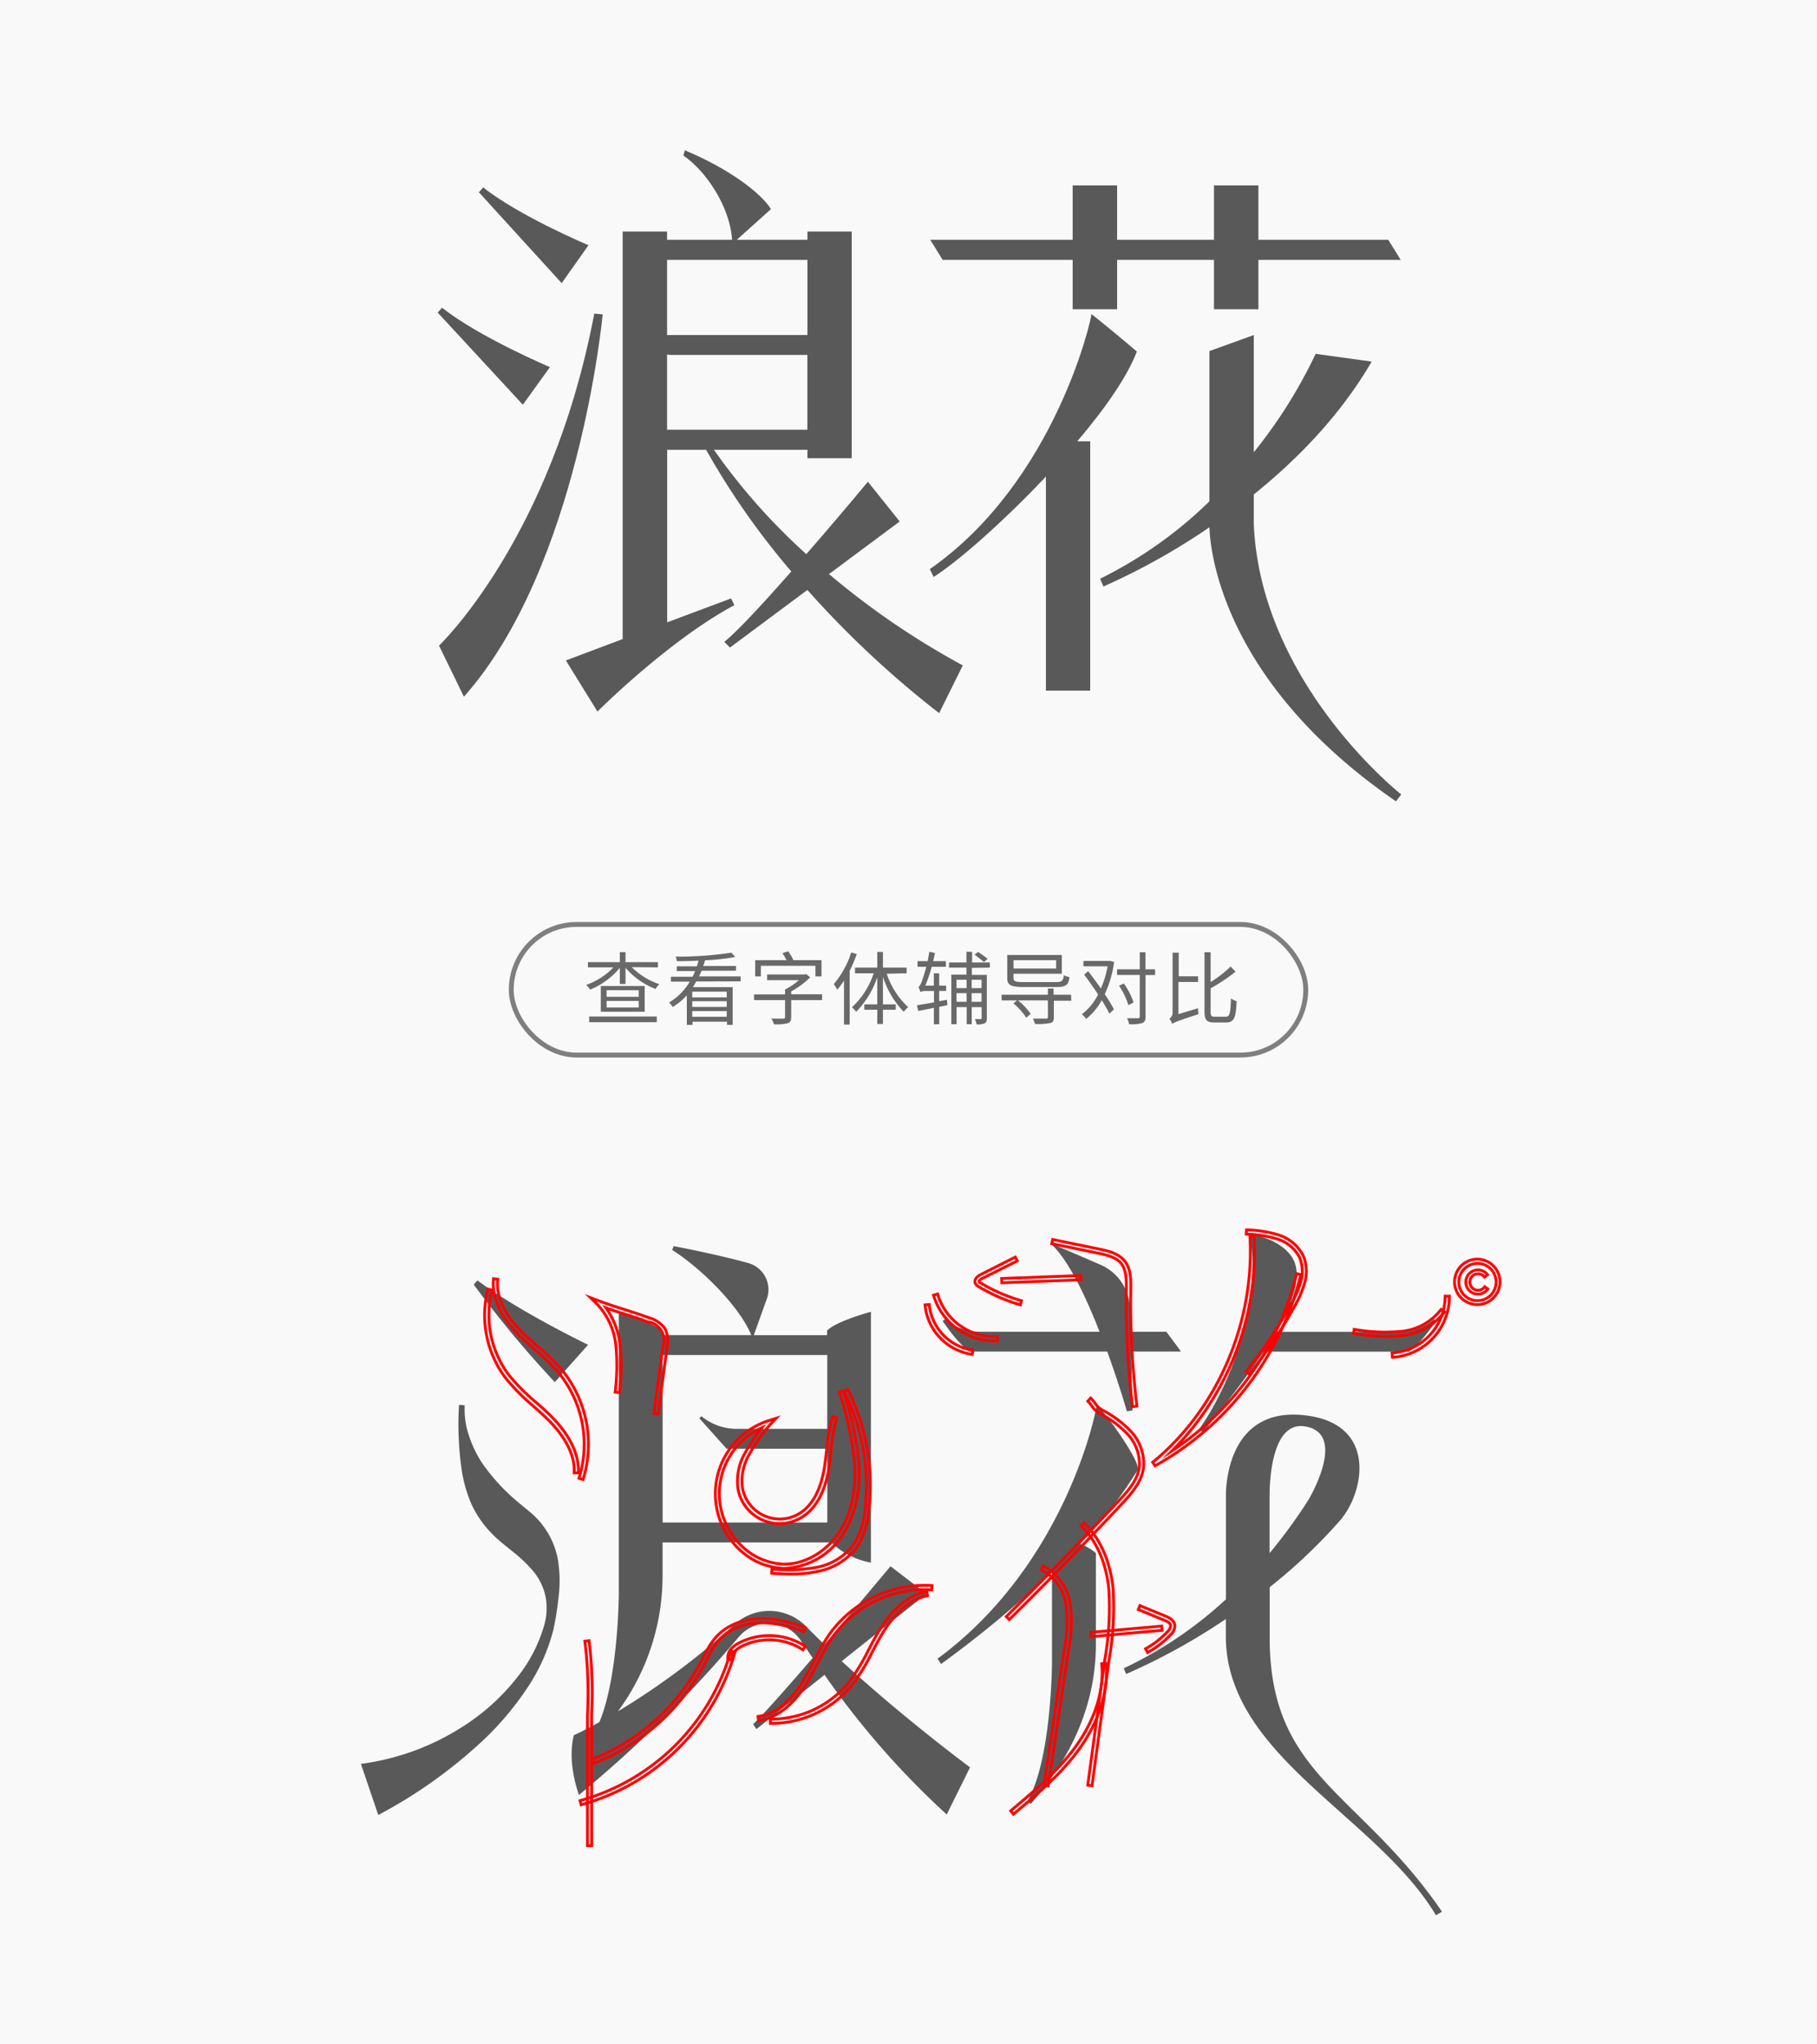 <svg id="图层_1" data-name="图层 1" xmlns="http://www.w3.org/2000/svg" viewBox="0 0 320 360"><rect width="320" height="360.26" fill="#f9f9f9"/><g opacity="0.8"><path d="M111.27,170.31a12.33,12.33,0,0,0,4.86,3,4,4,0,0,0-.68.84,13.09,13.09,0,0,1-5.29-3.74v2.86h-1v-2.85a13.14,13.14,0,0,1-5.22,3.84,6.9,6.9,0,0,0-.69-.83,12.1,12.1,0,0,0,4.78-3.08h-4.49v-.92h5.62v-1.77h1v1.77h5.71v.92ZM103.76,179h11.91V180H103.76Zm9.78-5.37v4.53h-7.73v-4.53Zm-1.06.74h-5.65v1.16h5.65Zm0,1.89h-5.65v1.16h5.65Z" fill="#454545"/><path d="M122.61,172.83c-.18.33-.36.66-.57,1h7v6.64h-1v-.55h-6.08v.55h-1v-5.2a10.85,10.85,0,0,1-2.49,2.06,5,5,0,0,0-.64-.8,10.23,10.23,0,0,0,3.64-3.67h-3.31V172h3.8a8.41,8.41,0,0,0,.46-1h-3.23v-.84h3.54a10.11,10.11,0,0,0,.29-1c-1.3.07-2.62.1-3.82.1a2.49,2.49,0,0,0-.21-.8,64,64,0,0,0,9.83-.7l.66.76a38.58,38.58,0,0,1-5.31.58c-.1.36-.21.69-.32,1h5.77v.84h-6.06c-.14.34-.3.69-.47,1h7.34v.87Zm5.38,1.8h-6.08v1H128Zm0,1.68h-6.08v1H128Zm0,2.74v-1h-6.08v1Z" fill="#454545"/><path d="M144.78,176.11h-5.44v3c0,.62-.15.93-.64,1.08a8.35,8.35,0,0,1-2.39.18,4.26,4.26,0,0,0-.47-1c.95,0,1.85,0,2.09,0s.33-.07.33-.26v-3H132.8v-1h5.46v-.87a11.47,11.47,0,0,0,2.44-1.64h-5.6v-1h6.65l.22-.06.72.55a14.43,14.43,0,0,1-3.35,2.48v.52h5.44ZM134,171.94h-1v-2.86h5.52a8.86,8.86,0,0,0-.73-1.23l1-.34a7.67,7.67,0,0,1,.94,1.57h4.95v2.86h-1.07v-1.87H134Z" fill="#454545"/><path d="M150.89,168a23.7,23.7,0,0,1-1.25,2.95v9.47h-1v-7.74a16.4,16.4,0,0,1-1.19,1.61,6.39,6.39,0,0,0-.61-1,16.18,16.18,0,0,0,3.07-5.57Zm5.28,3.47a14,14,0,0,0,3.78,5.89,3.59,3.59,0,0,0-.78.82A15.72,15.72,0,0,1,155.5,172v4.86h2.25v.95H155.5v2.51h-1v-2.51h-2.28v-.95h2.28V172.1a16.12,16.12,0,0,1-3.71,6.07,4.68,4.68,0,0,0-.76-.78,14.29,14.29,0,0,0,3.84-6h-3.29v-1h3.92v-2.76h1v2.76h4.17v1Z" fill="#454545"/><path d="M166.85,177l-1.44.29v3.07h-.94v-2.89l-2.75.55-.23-1c.79-.12,1.86-.3,3-.51v-2h-1.42a2,2,0,0,0-1,.18h0v-.05a4.58,4.58,0,0,0-.33-.87c.26-.06.44-.51.66-1.12a24.64,24.64,0,0,0,.73-2.4h-1.54v-1h1.78c.11-.54.22-1.09.29-1.65l1,.21c-.1.48-.2,1-.33,1.44h2.26v1h-2.5a28,28,0,0,1-1.13,3.32h1.5v-2.17h.94v2.17h1.23v.93h-1.23v1.8l1.37-.24Zm4.31-6.56v1.23h2.64v7.62c0,.48-.07.74-.39.91a3.25,3.25,0,0,1-1.42.19,4.15,4.15,0,0,0-.29-.93c.46,0,.86,0,1,0s.18,0,.18-.19v-1.92h-1.74v3h-.89v-3h-1.78v3h-.93v-8.73h2.66v-1.23h-3.06v-.9h3.06v-1.89h1v1.89h3.13v.9ZM168.45,174h1.78v-1.47h-1.78Zm1.78,2.41v-1.52h-1.78v1.52Zm.89-3.88V174h1.74v-1.47Zm1.74,3.88v-1.52h-1.74v1.52Zm.42-7c-.38-.34-1.11-.91-1.65-1.3l.63-.48c.53.35,1.27.88,1.68,1.22Z" fill="#454545"/><path d="M188.67,176.22H185.6v2.93c0,.63-.17.91-.66,1a10.79,10.79,0,0,1-2.68.16,3.5,3.5,0,0,0-.36-.94c1,0,2,0,2.3,0s.35-.07.35-.29v-2.92h-5.26a11.78,11.78,0,0,1,2.23,2.37l-.77.69a11.26,11.26,0,0,0-2.27-2.52l.62-.54h-2.7v-1h8.15v-1.08h1v1.08h3.08Zm-8.28-2.41c-2.27,0-3-.28-3-1.58v-4.06H187v3.3H178.5v.75c0,.59.29.72,1.82.72h5.57c1.14,0,1.35-.19,1.46-1.21a3.4,3.4,0,0,0,1,.33c-.18,1.42-.63,1.75-2.39,1.75Zm-1.89-4.73v1.47H186v-1.47Z" fill="#454545"/><path d="M196.21,169.4a20.13,20.13,0,0,1-1.64,5.67,29.52,29.52,0,0,1,1.61,2.67l-.8.77c-.32-.68-.8-1.49-1.34-2.38a11.06,11.06,0,0,1-2.76,3.3,3.49,3.49,0,0,0-.75-.83,9.87,9.87,0,0,0,2.86-3.48c-.78-1.19-1.66-2.45-2.46-3.49l.71-.62c.72.94,1.51,2,2.24,3.06a17.32,17.32,0,0,0,1.18-3.91h-4.25v-.94h4.54l.19,0Zm7.23,2.3h-1.69V179c0,.65-.16,1-.58,1.15a6.87,6.87,0,0,1-2.32.21,3.77,3.77,0,0,0-.35-1.06c.89,0,1.67,0,1.9,0s.33-.07.33-.32v-7.3h-4v-1h4v-3h1v3h1.69ZM198.72,177a12.75,12.75,0,0,0-1.64-3.42l.85-.39a12.61,12.61,0,0,1,1.71,3.34Z" fill="#454545"/><path d="M211,177.54a5.6,5.6,0,0,0,.07,1.05c-3.79,1.23-4.3,1.46-4.62,1.71a2.59,2.59,0,0,0-.52-.9,1.24,1.24,0,0,0,.58-1.08V167.76h1.08v4.16H211v1h-3.46v5.66Zm4.89,1.5c.7,0,.8-.65.9-3.22a4.15,4.15,0,0,0,1,.49c-.12,2.77-.4,3.74-1.82,3.74h-2.13c-1.34,0-1.71-.42-1.71-2V167.68h1.08v5.25a20.29,20.29,0,0,0,3.52-2.73l.87.9a30,30,0,0,1-4.39,2.94v4.07c0,.79.12.93.75.93Z" fill="#454545"/><rect x="90.04" y="162.79" width="139.92" height="23" rx="11.5" fill="none" stroke="#606060" stroke-miterlimit="10" stroke-width="0.86"/></g><path d="M200.21,61.9c-2.63-2.25-5.31-4.46-8-6.61.11.6-6.36,29.53-28.46,44.93l.68,1.38c4.44-2.84,12.4-9.86,19.77-17.68v37.7H192V77.71h-2.28C194.57,72,198.56,66.31,200.21,61.9Z" fill="#595959"/><polygon points="166.01 45.76 188.91 45.76 188.91 54.46 196.74 54.46 196.74 45.76 213.8 45.76 213.8 54.46 221.62 54.46 221.62 45.76 246.68 45.76 244.49 42.22 221.62 42.22 221.62 32.65 213.8 32.65 213.8 42.22 196.74 42.22 196.74 32.65 188.91 32.65 188.91 42.22 163.83 42.22 166.01 45.76" fill="#595959"/><path d="M104.66,55.22c-7.54,39.7-27.34,58.47-27.34,58.47l4.38,9C102,99.86,106.14,55.36,106.14,55.36Z" fill="#595959"/><path d="M158.45,91.83l-5.6-7S147.75,91,142,97.58a108.81,108.81,0,0,1-16.26-18.37H142.2v1.48H150V40.77H142.2v1.45H129.77l6-5.39c-1.23-2.12-6.14-6.58-15.16-10.36l-.26.92c3.84,2.61,8.17,8.82,8.58,14.83H117.48V40.77h-7.82v71.77l-10,3.76,5.56,9s12.5-12.52,24.11-18.73l-.58-1.19-11.25,4.21V79.21h6.86a133.54,133.54,0,0,0,15,21.42c-4.75,5.4-9.48,10.54-11.8,12.4l1,1,13.63-10.14a172.83,172.83,0,0,0,23.21,21.69l4.16-8.41A138.51,138.51,0,0,1,146,101.09ZM142.2,45.76V59H117.48V45.76ZM117.48,62.41a3.37,3.37,0,0,0,.71.09h24V75.67H117.48Z" fill="#595959"/><path d="M103.64,43.18S91.45,38.06,85.1,33l-.76.86,14.58,16Z" fill="#595959"/><path d="M220.81,92.28V87.07c7.56-6.08,15.24-13.88,20.76-23.4l-9.87-1.36a86.06,86.06,0,0,1-10.89,17.33V59L213,61.82V88.28a74.77,74.77,0,0,1-19.26,13.63l.59,1.37A117.55,117.55,0,0,0,213,92.85c.11,3.84,2.09,27.11,32.85,48.26l.93-1.21S222,120.39,220.81,92.28Z" fill="#595959"/><path d="M96.85,64.65s-12.47-5.28-19-10.47l-.77.86,15,16.23Z" fill="#595959"/><path d="M190.23,271.85a74.2,74.2,0,0,0,10.14-13c.64-1.19-5.4-9.86-7.26-11.43.11.59-5.23,27.93-28,44.67l.63.93a194.61,194.61,0,0,0,19.53-16.22v16.12s-.1,17.07-4.33,24.25l.59.5C188.79,309.42,193,300,193,289.55V273.48A10,10,0,0,0,190.23,271.85Z" fill="#595959"/><path d="M223.61,288.77v-9.28a94.23,94.23,0,0,0,12.66-12.05,1.7,1.7,0,0,0,.15-.22c3.9-5,5.86-16.3-6.17-17.94-13.51-1.84-14.32,11.36-14.35,13.93,0,0,0,.05,0,.08v18.34a70.92,70.92,0,0,1-18,12.15l.44,1a110,110,0,0,0,17.55-9.68v3.65c.57,20.69,26.64,31.2,37,48.51l1.07-.62C239.48,315.47,223.79,312.85,223.61,288.77Zm6.22-37.59c7.61,1.23.65,12.86.65,12.86l0,0a90.22,90.22,0,0,1-6.89,9.46v-9.89C223.58,259.48,224.34,250.29,229.83,251.18Z" fill="#595959"/><path d="M211.87,252.2c3.84-4.77,7.67-9.65,10.67-14.18h25.58c1.71-1.16,3.42-3.46,4.79-5.36l-.36-.35a9.86,9.86,0,0,1-6.26,2.22H224.73c3-5.22,4.55-9.73,3.07-12.68-1.12-2.24-4.11-4-8.09-4.67,1.9,2.66,1.3,20.4-8.58,34.59Z" fill="#595959"/><path d="M170.79,238H195c2.1,5.77,3.46,10.52,3.46,10.52l1-.14L199.21,238H208l-2.59-3.49h-6.31l-.11-4.14a8.6,8.6,0,0,0-5.17-7.65l-8.91-3.85c3.12,2.7,6.27,9.33,8.74,15.64h-21a9.84,9.84,0,0,1-6.26-2.22l-.37.35C167.37,234.56,169.07,236.86,170.79,238Z" fill="#595959"/><path d="M163.17,280.66l-6.34-4.85s-5.69,6.82-11.64,13.78q-1.63-1.57-3.2-3.16a9.06,9.06,0,0,0-12.64-.37,132,132,0,0,1-20.52,15.3,40.24,40.24,0,0,0,7.86-23.88v-5.87h29.69a13.66,13.66,0,0,0,7,3.56V231s-5.92,1.56-7.72,3.3v.82H132.75l2.3-6.4a4.84,4.84,0,0,0-3.24-6.29c-3.57-1-8.31-2.05-13.17-3l-.26.68c5,3.15,11.87,9.91,13.93,15H116.69v3.5h29v13H129.79a9.78,9.78,0,0,1-6.26-2.22l-.37.36,4.8,5.36H145.7v13h-29V234.43c-1.8-1.74-7.72-3.3-7.72-3.3v49.72s-.09,14.5-3.42,22.4c-1.54.85-3,1.63-4.5,2.31-1.24,5,.91,10.51.91,10.51A217.7,217.7,0,0,0,130,288.39a6.85,6.85,0,0,1,11,.46l2.12,3.1c-4.45,5.17-8.7,10-10.48,11.66l.57.88,12-9.56a147.45,147.45,0,0,0,21.52,24.59l4.11-8.3s-11.68-8.63-22.6-18.7Z" fill="#595959"/><path d="M103.57,236.81S91.49,231,84.08,225.47l-.65.73a189.21,189.21,0,0,0,14.28,17.19Z" fill="#595959"/><path d="M95.74,268.81a13.81,13.81,0,0,0-2.23-2.41l-1.93-1.6a34.84,34.84,0,0,1-6.71-7.22,20.27,20.27,0,0,1-2.29-4.81,14.39,14.39,0,0,1-.74-5.31l-1-.08a56.35,56.35,0,0,0,.48,11.54A24.48,24.48,0,0,0,83,264.81,18.36,18.36,0,0,0,86.57,270a14.94,14.94,0,0,0,1.15,1.1c.39.34.84.73,1.09.92l1.74,1.41a24.59,24.59,0,0,1,3.34,3.22,10.35,10.35,0,0,1,2.19,4.51,10.84,10.84,0,0,1-.29,5.21,26.43,26.43,0,0,1-5,9.37A37.75,37.75,0,0,1,83.05,303a43.72,43.72,0,0,1-19.49,7.61l3.06,9A85.61,85.61,0,0,0,85.57,306a53.4,53.4,0,0,0,7.31-8.79,33,33,0,0,0,4.62-10.4,55.64,55.64,0,0,0,.89-5.73,22.84,22.84,0,0,0-.1-6.22A14.07,14.07,0,0,0,95.74,268.81Z" fill="#595959"/><path d="M260.23,229.73a4,4,0,1,1,3.94-4A4,4,0,0,1,260.23,229.73Zm0-7.25a3.28,3.28,0,1,0,3.26,3.28A3.28,3.28,0,0,0,260.23,222.48Z" fill="none" stroke="red" stroke-linecap="round" stroke-miterlimit="10" stroke-width="0.5"/><path d="M260.31,227.89a2.13,2.13,0,1,1,1.67-3.42l-.54.41a1.42,1.42,0,0,0-1.13-.57,1.45,1.45,0,0,0,0,2.9,1.43,1.43,0,0,0,1.17-.62l.55.4A2.11,2.11,0,0,1,260.31,227.89Z" fill="none" stroke="red" stroke-linecap="round" stroke-miterlimit="10" stroke-width="0.5"/><path d="M138.21,276.18h-.27a12,12,0,0,1-7.71-3.31,13.51,13.51,0,0,1,5.11-22.69l1.33-.42-.94,1a28.24,28.24,0,0,0-3.78,5.37,9.08,9.08,0,0,0-1.17,6,6.67,6.67,0,0,0,10.05,4.36c2.74-1.7,3.85-5.14,4.3-7.72.19-1.1.32-2.23.44-3.33a30.2,30.2,0,0,1,1.07-6l.71.23a30.49,30.49,0,0,0-1,5.86c-.12,1.11-.24,2.26-.44,3.38-.47,2.73-1.66,6.38-4.64,8.23A7.44,7.44,0,0,1,130,262.36a9.9,9.9,0,0,1,1.25-6.56,30.45,30.45,0,0,1,2.91-4.37,12.74,12.74,0,0,0-3.45,20.89,11.24,11.24,0,0,0,7.21,3.11c3.84.1,7.82-2.24,10.12-6,2.48-4,2.71-8.75,2.46-12a60.39,60.39,0,0,0-2.69-12.3l.72-.21a61.27,61.27,0,0,1,2.72,12.45c.25,3.36,0,8.25-2.57,12.45A12.81,12.81,0,0,1,138.21,276.18Z" fill="none" stroke="red" stroke-linecap="round" stroke-miterlimit="10" stroke-width="0.5"/><path d="M139.34,277.18c-1.16,0-2.31-.06-3.43-.14l.05-.74a28.4,28.4,0,0,0,7.9-.31,10.5,10.5,0,0,0,6.46-4,13.27,13.27,0,0,0,2-6A37.15,37.15,0,0,0,148.64,245l.67-.34A37.87,37.87,0,0,1,153,266.07a14.22,14.22,0,0,1-2.08,6.38,11.29,11.29,0,0,1-6.92,4.27A21.23,21.23,0,0,1,139.34,277.18Z" fill="none" stroke="red" stroke-linecap="round" stroke-miterlimit="10" stroke-width="0.5"/><path d="M101.87,259.36l-.75,0c.2-3.71-2.28-7-4.4-9.16-.91-.92-1.91-1.81-2.87-2.66A36.24,36.24,0,0,1,89,242.6,18.36,18.36,0,0,1,85.94,227l.72.19a17.6,17.6,0,0,0,2.94,14.92,35.25,35.25,0,0,0,4.75,4.79c1,.86,2,1.75,2.91,2.69C100.44,252.85,102,256.21,101.87,259.36Z" fill="none" stroke="red" stroke-linecap="round" stroke-miterlimit="10" stroke-width="0.5"/><path d="M102.68,260.54l-.71-.23a19.92,19.92,0,0,0-3.77-18.8,39.27,39.27,0,0,0-4-3.85c-1.13-1-2.3-2-3.35-3.12-2.88-3-4.28-6.37-3.93-9.36l.74.08c-.43,3.75,2.15,7.1,3.73,8.76,1,1.09,2.19,2.1,3.3,3.07A40.84,40.84,0,0,1,98.77,241,20.7,20.7,0,0,1,102.68,260.54Z" fill="none" stroke="red" stroke-linecap="round" stroke-miterlimit="10" stroke-width="0.5"/><path d="M136,303.48h-.33v-.75a17.61,17.61,0,0,0,13.78-6.43,35.5,35.5,0,0,0,3.51-5.75c.6-1.16,1.23-2.35,1.92-3.48,2.35-3.86,5.23-6.21,8.33-6.81l.14.74c-3.64.7-6.27,3.9-7.83,6.46-.68,1.11-1.3,2.29-1.9,3.43a35.18,35.18,0,0,1-3.59,5.88A18.38,18.38,0,0,1,136,303.48Z" fill="none" stroke="red" stroke-linecap="round" stroke-miterlimit="10" stroke-width="0.5"/><path d="M133.6,303l-.1-.74c3.74-.48,6.37-3.79,7.61-5.73.8-1.26,1.51-2.62,2.19-3.94a38.92,38.92,0,0,1,2.84-4.9,20.69,20.69,0,0,1,18-8.48l-.06.75a19.89,19.89,0,0,0-17.34,8.17,39,39,0,0,0-2.78,4.81c-.69,1.33-1.41,2.71-2.23,4C139.48,300.43,136.59,302.59,133.6,303Z" fill="none" stroke="red" stroke-linecap="round" stroke-miterlimit="10" stroke-width="0.5"/><path d="M104.21,325h-.75V302.14A73.56,73.56,0,0,0,103,289l.74-.09a74,74,0,0,1,.44,13.21Z" fill="none" stroke="red" stroke-linecap="round" stroke-miterlimit="10" stroke-width="0.5"/><path d="M115.91,249l-.75-.1,1.56-11.63a3.32,3.32,0,0,0-2.71-4.52c-1.47-.56-2.9-1-4.29-1.45-1-.3-2-.61-3-1a14.13,14.13,0,0,1,2.49,6.55,37.75,37.75,0,0,1-.13,8.37l-.74-.07a38.19,38.19,0,0,0,.13-8.21,12.48,12.48,0,0,0-3.25-7.22L104,228.52l1.66.62c1.47.56,2.9,1,4.29,1.45s2.84.89,4.33,1.46a5.13,5.13,0,0,1,2.85,1.93,5.22,5.22,0,0,1,.33,3.38Z" fill="none" stroke="red" stroke-linecap="round" stroke-miterlimit="10" stroke-width="0.5"/><path d="M102.35,317.81l-.2-.73a38.12,38.12,0,0,0,26.56-26.32l.72.2a38.89,38.89,0,0,1-27.08,26.85Z" fill="none" stroke="red" stroke-linecap="round" stroke-miterlimit="10" stroke-width="0.5"/><path d="M104.66,310.46l-.27-.7A36.89,36.89,0,0,0,123.24,293c.18-.33.34-.66.51-1,1.08-2.07,2.09-4,4.38-5.39a10.71,10.71,0,0,1,3.46-1.33c3-.59,6.31-.16,10.23,1.32l-.27.7c-3.78-1.43-7-1.85-9.81-1.29a10.4,10.4,0,0,0-3.23,1.24c-2.1,1.25-3,3-4.09,5.1l-.52,1a37.6,37.6,0,0,1-19.24,17.14Z" fill="none" stroke="red" stroke-linecap="round" stroke-miterlimit="10" stroke-width="0.5"/><path d="M128.21,292.31a2.32,2.32,0,0,1,.53-1.92,4.7,4.7,0,0,1,1.5-1.12,11.66,11.66,0,0,1,11.59.63l-.42.62a10.92,10.92,0,0,0-10.83-.59,3.88,3.88,0,0,0-1.25.94,1.59,1.59,0,0,0-.39,1.28Z" fill="none" stroke="red" stroke-linecap="round" stroke-miterlimit="10" stroke-width="0.5"/><path d="M220,242l-.58-.47a80.34,80.34,0,0,0,7.94-11.85,17.18,17.18,0,0,0,1.75-4.07,6.41,6.41,0,0,0-.24-4.19,6.59,6.59,0,0,0-4-3.26,20.48,20.48,0,0,0-5.39-.84l.05-.75a21.09,21.09,0,0,1,5.59.88,7.35,7.35,0,0,1,4.39,3.66,7.14,7.14,0,0,1,.29,4.68,17.8,17.8,0,0,1-1.82,4.25A81.34,81.34,0,0,1,220,242Z" fill="none" stroke="red" stroke-linecap="round" stroke-miterlimit="10" stroke-width="0.5"/><path d="M199.46,247.7a151.42,151.42,0,0,1-1.09-20.85c0-1.45,0-3.08-.82-4.24s-2.47-1.58-4.15-1.93L185.23,219l.16-.73,8.16,1.68c1.83.37,3.56.83,4.6,2.21s1,3.21,1,4.7a149.88,149.88,0,0,0,1.08,20.75Z" fill="none" stroke="red" stroke-linecap="round" stroke-miterlimit="10" stroke-width="0.5"/><path d="M244.32,235.36a44.75,44.75,0,0,1-5.93-.53l.1-.74a31.16,31.16,0,0,0,8.35.35,10,10,0,0,0,6.95-3.85l.62.43a10.84,10.84,0,0,1-7.47,4.16A17.75,17.75,0,0,1,244.32,235.36Z" fill="none" stroke="red" stroke-linecap="round" stroke-miterlimit="10" stroke-width="0.5"/><path d="M245.22,239l-.05-.75a10,10,0,0,0,9.34-10h.75a10.73,10.73,0,0,1-10,10.77Z" fill="none" stroke="red" stroke-linecap="round" stroke-miterlimit="10" stroke-width="0.5"/><path d="M171.22,238.5a9.75,9.75,0,0,1-8.31-8.71l.74-.07a9.11,9.11,0,0,0,2.45,5.34,9,9,0,0,0,5.23,2.69Z" fill="none" stroke="red" stroke-linecap="round" stroke-miterlimit="10" stroke-width="0.5"/><path d="M175.16,236.13a11.2,11.2,0,0,1-10.75-8.06l.72-.21a10.44,10.44,0,0,0,10.53,7.51l0,.75Z" fill="none" stroke="red" stroke-linecap="round" stroke-miterlimit="10" stroke-width="0.5"/><path d="M177.75,285.2l-.52-.54c6.68-6.61,13.32-13.45,19.75-20.31,1.78-1.9,3.4-3.8,3.68-6.08a7.68,7.68,0,0,0-2.35-6,18.41,18.41,0,0,0-3.76-2.89l-.48-.27a4.65,4.65,0,0,1-1.32-.93,7.57,7.57,0,0,1-.49-.63,5.31,5.31,0,0,0-.68-.8l.5-.56a5.45,5.45,0,0,1,.78.92c.15.19.29.39.45.57a3.89,3.89,0,0,0,1.12.77l.51.29a19.05,19.05,0,0,1,3.92,3,8.37,8.37,0,0,1,2.54,6.65c-.31,2.5-2,4.5-3.88,6.49C191.1,271.73,184.44,278.58,177.75,285.2Z" fill="none" stroke="red" stroke-linecap="round" stroke-miterlimit="10" stroke-width="0.5"/><rect x="176.4" y="224.89" width="13.95" height="0.75" transform="translate(-8.38 7.09) rotate(-2.17)" fill="none" stroke="red" stroke-linecap="round" stroke-miterlimit="10" stroke-width="0.5"/><path d="M179.71,229.78a31.17,31.17,0,0,1-7.39-3.23,1.27,1.27,0,0,1-.53-.51c-.27-.55.09-1.17.91-1.59l6.11-3.08.34.67L173,225.12c-.37.19-.63.46-.57.59a.85.85,0,0,0,.25.2,30.43,30.43,0,0,0,7.21,3.14Z" fill="none" stroke="red" stroke-linecap="round" stroke-miterlimit="10" stroke-width="0.5"/><path d="M192.32,314.46l-.75-.11,3-22.07a53.34,53.34,0,0,0,.71-12.5c-.47-4.59-2.2-8.53-4.89-11.08l.51-.54c2.82,2.67,4.64,6.77,5.13,11.55a53.56,53.56,0,0,1-.72,12.67Z" fill="none" stroke="red" stroke-linecap="round" stroke-miterlimit="10" stroke-width="0.5"/><path d="M184.6,314.47l-.74-.11,3.55-23.71a25.11,25.11,0,0,0,.32-8.06,8.14,8.14,0,0,0-4.36-6.16l.3-.69a8.8,8.8,0,0,1,4.8,6.71,25.18,25.18,0,0,1-.32,8.31Z" fill="none" stroke="red" stroke-linecap="round" stroke-miterlimit="10" stroke-width="0.5"/><path d="M178.48,319.46l-.48-.58c4-3.38,8.21-6.87,11.35-11.19,3.49-4.77,5.15-10,4.68-14.72l.75-.07c.48,4.9-1.23,10.31-4.82,15.24C186.76,312.52,182.55,316.05,178.48,319.46Z" fill="none" stroke="red" stroke-linecap="round" stroke-miterlimit="10" stroke-width="0.5"/><path d="M203.42,258.12l-.41-.62c11.39-9.31,18-24.59,17.12-39.88l.75,0a49.92,49.92,0,0,1-14.43,37.84,52.34,52.34,0,0,0,21.91-31.18l.73.18A53,53,0,0,1,203.42,258.12Z" fill="none" stroke="red" stroke-linecap="round" stroke-miterlimit="10" stroke-width="0.5"/><rect x="192.07" y="286.9" width="12.58" height="0.75" transform="translate(-24.66 18.69) rotate(-5.08)" fill="none" stroke="red" stroke-linecap="round" stroke-miterlimit="10" stroke-width="0.5"/><path d="M202.11,291l-.36-.66a15.28,15.28,0,0,0,3.85-3,1.57,1.57,0,0,0,.56-1.07c0-.49-.68-.8-1.22-1l-4.47-1.84.28-.69,4.47,1.83c.73.3,1.59.76,1.68,1.64a2.19,2.19,0,0,1-.75,1.67A16.35,16.35,0,0,1,202.11,291Z" fill="none" stroke="red" stroke-linecap="round" stroke-miterlimit="10" stroke-width="0.5"/></svg>